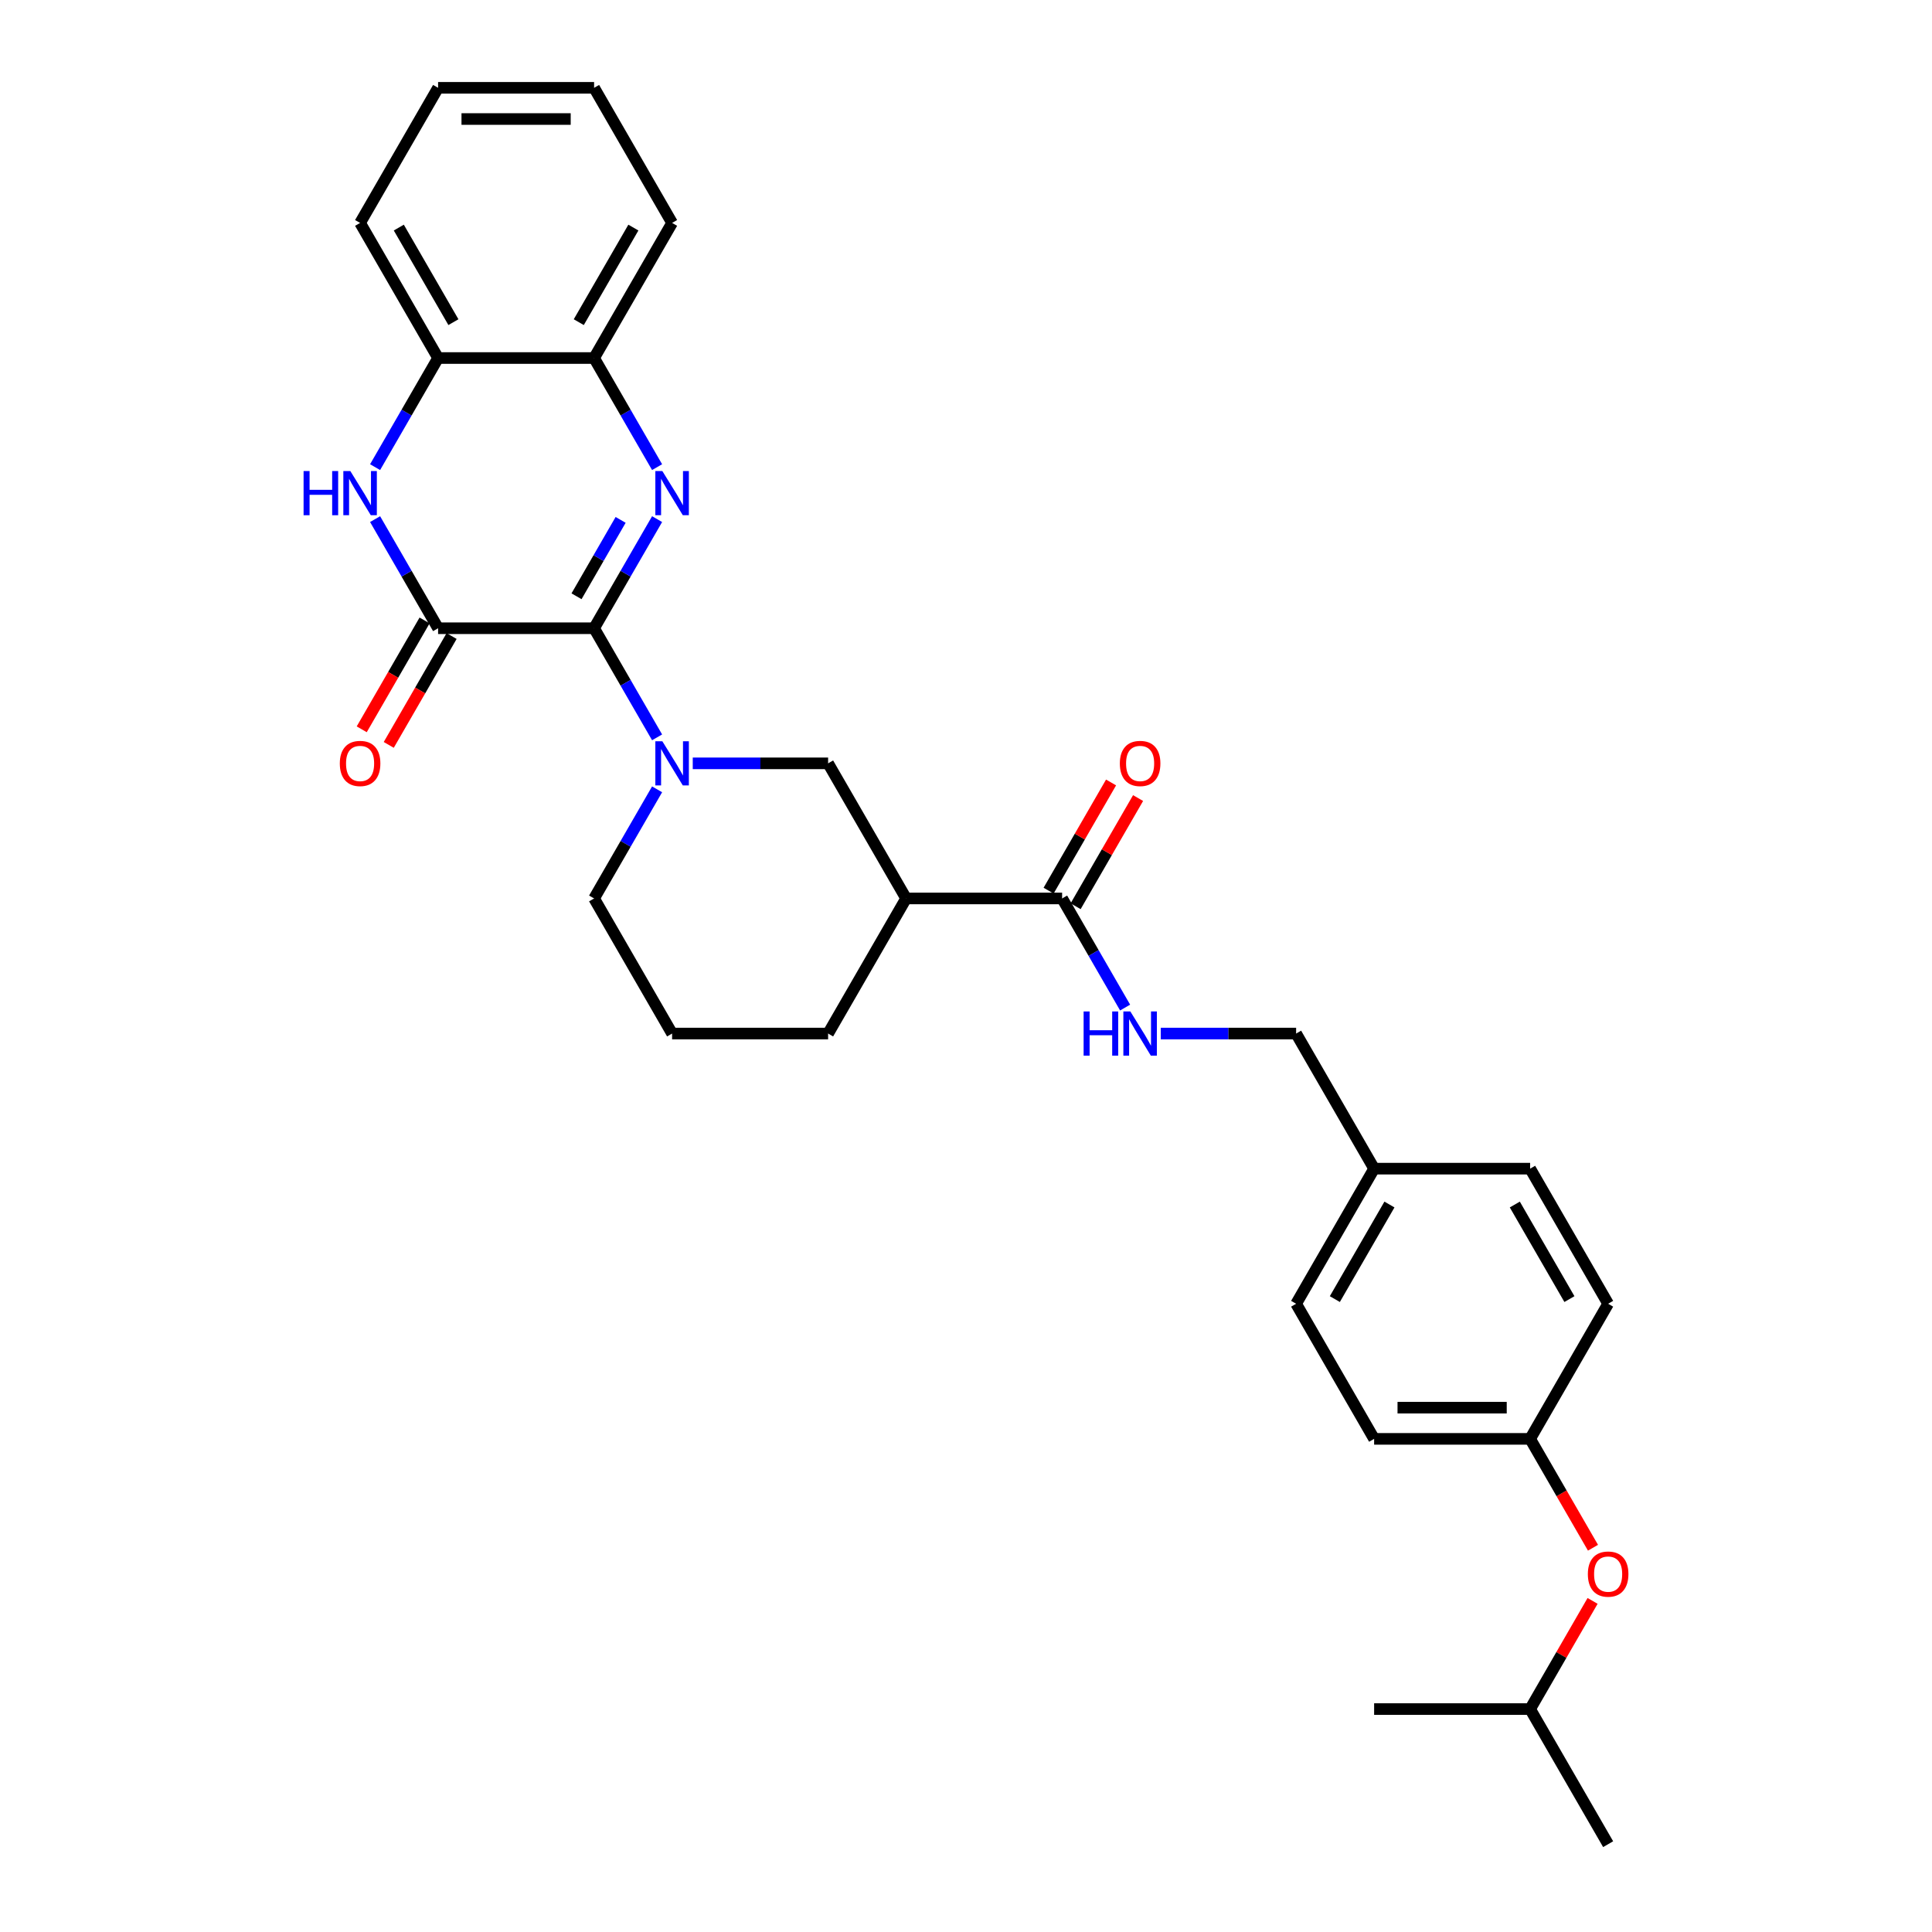 <?xml version='1.0' encoding='iso-8859-1'?>
<svg version='1.1' baseProfile='full'
              xmlns='http://www.w3.org/2000/svg'
                      xmlns:rdkit='http://www.rdkit.org/xml'
                      xmlns:xlink='http://www.w3.org/1999/xlink'
                  xml:space='preserve'
width='1000px' height='1000px' viewBox='0 0 1000 1000'>
<!-- END OF HEADER -->
<rect style='opacity:1.0;fill:#FFFFFF;stroke:none' width='1000' height='1000' x='0' y='0'> </rect>
<path class='bond-0' d='M 307.504,325.175 L 323.808,296.936' style='fill:none;fill-rule:evenodd;stroke:#000000;stroke-width:6px;stroke-linecap:butt;stroke-linejoin:miter;stroke-opacity:1' />
<path class='bond-0' d='M 323.808,296.936 L 340.111,268.697' style='fill:none;fill-rule:evenodd;stroke:#0000FF;stroke-width:6px;stroke-linecap:butt;stroke-linejoin:miter;stroke-opacity:1' />
<path class='bond-0' d='M 298.409,308.628 L 309.822,288.861' style='fill:none;fill-rule:evenodd;stroke:#000000;stroke-width:6px;stroke-linecap:butt;stroke-linejoin:miter;stroke-opacity:1' />
<path class='bond-0' d='M 309.822,288.861 L 321.234,269.094' style='fill:none;fill-rule:evenodd;stroke:#0000FF;stroke-width:6px;stroke-linecap:butt;stroke-linejoin:miter;stroke-opacity:1' />
<path class='bond-1' d='M 307.504,325.175 L 226.756,325.175' style='fill:none;fill-rule:evenodd;stroke:#000000;stroke-width:6px;stroke-linecap:butt;stroke-linejoin:miter;stroke-opacity:1' />
<path class='bond-2' d='M 307.504,325.175 L 323.808,353.414' style='fill:none;fill-rule:evenodd;stroke:#000000;stroke-width:6px;stroke-linecap:butt;stroke-linejoin:miter;stroke-opacity:1' />
<path class='bond-2' d='M 323.808,353.414 L 340.111,381.652' style='fill:none;fill-rule:evenodd;stroke:#0000FF;stroke-width:6px;stroke-linecap:butt;stroke-linejoin:miter;stroke-opacity:1' />
<path class='bond-6' d='M 340.111,241.792 L 323.808,213.553' style='fill:none;fill-rule:evenodd;stroke:#0000FF;stroke-width:6px;stroke-linecap:butt;stroke-linejoin:miter;stroke-opacity:1' />
<path class='bond-6' d='M 323.808,213.553 L 307.504,185.315' style='fill:none;fill-rule:evenodd;stroke:#000000;stroke-width:6px;stroke-linecap:butt;stroke-linejoin:miter;stroke-opacity:1' />
<path class='bond-3' d='M 226.756,325.175 L 210.452,296.936' style='fill:none;fill-rule:evenodd;stroke:#000000;stroke-width:6px;stroke-linecap:butt;stroke-linejoin:miter;stroke-opacity:1' />
<path class='bond-3' d='M 210.452,296.936 L 194.149,268.697' style='fill:none;fill-rule:evenodd;stroke:#0000FF;stroke-width:6px;stroke-linecap:butt;stroke-linejoin:miter;stroke-opacity:1' />
<path class='bond-10' d='M 219.763,321.137 L 203.497,349.312' style='fill:none;fill-rule:evenodd;stroke:#000000;stroke-width:6px;stroke-linecap:butt;stroke-linejoin:miter;stroke-opacity:1' />
<path class='bond-10' d='M 203.497,349.312 L 187.23,377.486' style='fill:none;fill-rule:evenodd;stroke:#FF0000;stroke-width:6px;stroke-linecap:butt;stroke-linejoin:miter;stroke-opacity:1' />
<path class='bond-10' d='M 233.749,329.212 L 217.483,357.386' style='fill:none;fill-rule:evenodd;stroke:#000000;stroke-width:6px;stroke-linecap:butt;stroke-linejoin:miter;stroke-opacity:1' />
<path class='bond-10' d='M 217.483,357.386 L 201.216,385.56' style='fill:none;fill-rule:evenodd;stroke:#FF0000;stroke-width:6px;stroke-linecap:butt;stroke-linejoin:miter;stroke-opacity:1' />
<path class='bond-7' d='M 358.569,395.105 L 393.598,395.105' style='fill:none;fill-rule:evenodd;stroke:#0000FF;stroke-width:6px;stroke-linecap:butt;stroke-linejoin:miter;stroke-opacity:1' />
<path class='bond-7' d='M 393.598,395.105 L 428.627,395.105' style='fill:none;fill-rule:evenodd;stroke:#000000;stroke-width:6px;stroke-linecap:butt;stroke-linejoin:miter;stroke-opacity:1' />
<path class='bond-15' d='M 340.111,408.558 L 323.808,436.796' style='fill:none;fill-rule:evenodd;stroke:#0000FF;stroke-width:6px;stroke-linecap:butt;stroke-linejoin:miter;stroke-opacity:1' />
<path class='bond-15' d='M 323.808,436.796 L 307.504,465.035' style='fill:none;fill-rule:evenodd;stroke:#000000;stroke-width:6px;stroke-linecap:butt;stroke-linejoin:miter;stroke-opacity:1' />
<path class='bond-8' d='M 194.149,241.792 L 210.452,213.553' style='fill:none;fill-rule:evenodd;stroke:#0000FF;stroke-width:6px;stroke-linecap:butt;stroke-linejoin:miter;stroke-opacity:1' />
<path class='bond-8' d='M 210.452,213.553 L 226.756,185.315' style='fill:none;fill-rule:evenodd;stroke:#000000;stroke-width:6px;stroke-linecap:butt;stroke-linejoin:miter;stroke-opacity:1' />
<path class='bond-4' d='M 469.001,465.035 L 428.627,395.105' style='fill:none;fill-rule:evenodd;stroke:#000000;stroke-width:6px;stroke-linecap:butt;stroke-linejoin:miter;stroke-opacity:1' />
<path class='bond-5' d='M 469.001,465.035 L 549.749,465.035' style='fill:none;fill-rule:evenodd;stroke:#000000;stroke-width:6px;stroke-linecap:butt;stroke-linejoin:miter;stroke-opacity:1' />
<path class='bond-31' d='M 469.001,465.035 L 428.627,534.965' style='fill:none;fill-rule:evenodd;stroke:#000000;stroke-width:6px;stroke-linecap:butt;stroke-linejoin:miter;stroke-opacity:1' />
<path class='bond-9' d='M 549.749,465.035 L 566.053,493.274' style='fill:none;fill-rule:evenodd;stroke:#000000;stroke-width:6px;stroke-linecap:butt;stroke-linejoin:miter;stroke-opacity:1' />
<path class='bond-9' d='M 566.053,493.274 L 582.356,521.512' style='fill:none;fill-rule:evenodd;stroke:#0000FF;stroke-width:6px;stroke-linecap:butt;stroke-linejoin:miter;stroke-opacity:1' />
<path class='bond-11' d='M 556.742,469.072 L 572.906,441.076' style='fill:none;fill-rule:evenodd;stroke:#000000;stroke-width:6px;stroke-linecap:butt;stroke-linejoin:miter;stroke-opacity:1' />
<path class='bond-11' d='M 572.906,441.076 L 589.07,413.079' style='fill:none;fill-rule:evenodd;stroke:#FF0000;stroke-width:6px;stroke-linecap:butt;stroke-linejoin:miter;stroke-opacity:1' />
<path class='bond-11' d='M 542.756,460.998 L 558.92,433.001' style='fill:none;fill-rule:evenodd;stroke:#000000;stroke-width:6px;stroke-linecap:butt;stroke-linejoin:miter;stroke-opacity:1' />
<path class='bond-11' d='M 558.92,433.001 L 575.084,405.005' style='fill:none;fill-rule:evenodd;stroke:#FF0000;stroke-width:6px;stroke-linecap:butt;stroke-linejoin:miter;stroke-opacity:1' />
<path class='bond-23' d='M 307.504,185.315 L 347.878,115.385' style='fill:none;fill-rule:evenodd;stroke:#000000;stroke-width:6px;stroke-linecap:butt;stroke-linejoin:miter;stroke-opacity:1' />
<path class='bond-23' d='M 299.574,166.75 L 327.836,117.799' style='fill:none;fill-rule:evenodd;stroke:#000000;stroke-width:6px;stroke-linecap:butt;stroke-linejoin:miter;stroke-opacity:1' />
<path class='bond-30' d='M 307.504,185.315 L 226.756,185.315' style='fill:none;fill-rule:evenodd;stroke:#000000;stroke-width:6px;stroke-linecap:butt;stroke-linejoin:miter;stroke-opacity:1' />
<path class='bond-24' d='M 226.756,185.315 L 186.382,115.385' style='fill:none;fill-rule:evenodd;stroke:#000000;stroke-width:6px;stroke-linecap:butt;stroke-linejoin:miter;stroke-opacity:1' />
<path class='bond-24' d='M 234.686,166.75 L 206.424,117.799' style='fill:none;fill-rule:evenodd;stroke:#000000;stroke-width:6px;stroke-linecap:butt;stroke-linejoin:miter;stroke-opacity:1' />
<path class='bond-13' d='M 600.814,534.965 L 635.843,534.965' style='fill:none;fill-rule:evenodd;stroke:#0000FF;stroke-width:6px;stroke-linecap:butt;stroke-linejoin:miter;stroke-opacity:1' />
<path class='bond-13' d='M 635.843,534.965 L 670.871,534.965' style='fill:none;fill-rule:evenodd;stroke:#000000;stroke-width:6px;stroke-linecap:butt;stroke-linejoin:miter;stroke-opacity:1' />
<path class='bond-12' d='M 824.527,801.103 L 808.26,772.929' style='fill:none;fill-rule:evenodd;stroke:#FF0000;stroke-width:6px;stroke-linecap:butt;stroke-linejoin:miter;stroke-opacity:1' />
<path class='bond-12' d='M 808.26,772.929 L 791.994,744.755' style='fill:none;fill-rule:evenodd;stroke:#000000;stroke-width:6px;stroke-linecap:butt;stroke-linejoin:miter;stroke-opacity:1' />
<path class='bond-25' d='M 824.321,828.622 L 808.158,856.619' style='fill:none;fill-rule:evenodd;stroke:#FF0000;stroke-width:6px;stroke-linecap:butt;stroke-linejoin:miter;stroke-opacity:1' />
<path class='bond-25' d='M 808.158,856.619 L 791.994,884.615' style='fill:none;fill-rule:evenodd;stroke:#000000;stroke-width:6px;stroke-linecap:butt;stroke-linejoin:miter;stroke-opacity:1' />
<path class='bond-16' d='M 670.871,534.965 L 711.246,604.895' style='fill:none;fill-rule:evenodd;stroke:#000000;stroke-width:6px;stroke-linecap:butt;stroke-linejoin:miter;stroke-opacity:1' />
<path class='bond-14' d='M 791.994,744.755 L 711.246,744.755' style='fill:none;fill-rule:evenodd;stroke:#000000;stroke-width:6px;stroke-linecap:butt;stroke-linejoin:miter;stroke-opacity:1' />
<path class='bond-14' d='M 779.882,728.606 L 723.358,728.606' style='fill:none;fill-rule:evenodd;stroke:#000000;stroke-width:6px;stroke-linecap:butt;stroke-linejoin:miter;stroke-opacity:1' />
<path class='bond-33' d='M 791.994,744.755 L 832.368,674.825' style='fill:none;fill-rule:evenodd;stroke:#000000;stroke-width:6px;stroke-linecap:butt;stroke-linejoin:miter;stroke-opacity:1' />
<path class='bond-22' d='M 307.504,465.035 L 347.878,534.965' style='fill:none;fill-rule:evenodd;stroke:#000000;stroke-width:6px;stroke-linecap:butt;stroke-linejoin:miter;stroke-opacity:1' />
<path class='bond-20' d='M 711.246,604.895 L 791.994,604.895' style='fill:none;fill-rule:evenodd;stroke:#000000;stroke-width:6px;stroke-linecap:butt;stroke-linejoin:miter;stroke-opacity:1' />
<path class='bond-21' d='M 711.246,604.895 L 670.871,674.825' style='fill:none;fill-rule:evenodd;stroke:#000000;stroke-width:6px;stroke-linecap:butt;stroke-linejoin:miter;stroke-opacity:1' />
<path class='bond-21' d='M 719.175,623.459 L 690.914,672.41' style='fill:none;fill-rule:evenodd;stroke:#000000;stroke-width:6px;stroke-linecap:butt;stroke-linejoin:miter;stroke-opacity:1' />
<path class='bond-17' d='M 428.627,534.965 L 347.878,534.965' style='fill:none;fill-rule:evenodd;stroke:#000000;stroke-width:6px;stroke-linecap:butt;stroke-linejoin:miter;stroke-opacity:1' />
<path class='bond-18' d='M 832.368,674.825 L 791.994,604.895' style='fill:none;fill-rule:evenodd;stroke:#000000;stroke-width:6px;stroke-linecap:butt;stroke-linejoin:miter;stroke-opacity:1' />
<path class='bond-18' d='M 812.326,672.41 L 784.064,623.459' style='fill:none;fill-rule:evenodd;stroke:#000000;stroke-width:6px;stroke-linecap:butt;stroke-linejoin:miter;stroke-opacity:1' />
<path class='bond-19' d='M 711.246,744.755 L 670.871,674.825' style='fill:none;fill-rule:evenodd;stroke:#000000;stroke-width:6px;stroke-linecap:butt;stroke-linejoin:miter;stroke-opacity:1' />
<path class='bond-29' d='M 347.878,115.385 L 307.504,45.455' style='fill:none;fill-rule:evenodd;stroke:#000000;stroke-width:6px;stroke-linecap:butt;stroke-linejoin:miter;stroke-opacity:1' />
<path class='bond-28' d='M 186.382,115.385 L 226.756,45.455' style='fill:none;fill-rule:evenodd;stroke:#000000;stroke-width:6px;stroke-linecap:butt;stroke-linejoin:miter;stroke-opacity:1' />
<path class='bond-26' d='M 791.994,884.615 L 832.368,954.545' style='fill:none;fill-rule:evenodd;stroke:#000000;stroke-width:6px;stroke-linecap:butt;stroke-linejoin:miter;stroke-opacity:1' />
<path class='bond-27' d='M 791.994,884.615 L 711.246,884.615' style='fill:none;fill-rule:evenodd;stroke:#000000;stroke-width:6px;stroke-linecap:butt;stroke-linejoin:miter;stroke-opacity:1' />
<path class='bond-32' d='M 226.756,45.455 L 307.504,45.455' style='fill:none;fill-rule:evenodd;stroke:#000000;stroke-width:6px;stroke-linecap:butt;stroke-linejoin:miter;stroke-opacity:1' />
<path class='bond-32' d='M 238.868,61.604 L 295.392,61.604' style='fill:none;fill-rule:evenodd;stroke:#000000;stroke-width:6px;stroke-linecap:butt;stroke-linejoin:miter;stroke-opacity:1' />
<path  class='atom-1' d='M 342.823 243.811
L 350.317 255.923
Q 351.06 257.118, 352.255 259.282
Q 353.45 261.446, 353.515 261.575
L 353.515 243.811
L 356.551 243.811
L 356.551 266.679
L 353.418 266.679
L 345.375 253.436
Q 344.438 251.886, 343.437 250.109
Q 342.468 248.333, 342.177 247.784
L 342.177 266.679
L 339.206 266.679
L 339.206 243.811
L 342.823 243.811
' fill='#0000FF'/>
<path  class='atom-3' d='M 342.823 383.671
L 350.317 395.783
Q 351.06 396.978, 352.255 399.142
Q 353.45 401.306, 353.515 401.436
L 353.515 383.671
L 356.551 383.671
L 356.551 406.539
L 353.418 406.539
L 345.375 393.296
Q 344.438 391.746, 343.437 389.969
Q 342.468 388.193, 342.177 387.644
L 342.177 406.539
L 339.206 406.539
L 339.206 383.671
L 342.823 383.671
' fill='#0000FF'/>
<path  class='atom-4' d='M 157.135 243.811
L 160.235 243.811
L 160.235 253.533
L 171.928 253.533
L 171.928 243.811
L 175.029 243.811
L 175.029 266.679
L 171.928 266.679
L 171.928 256.117
L 160.235 256.117
L 160.235 266.679
L 157.135 266.679
L 157.135 243.811
' fill='#0000FF'/>
<path  class='atom-4' d='M 181.327 243.811
L 188.82 255.923
Q 189.563 257.118, 190.758 259.282
Q 191.953 261.446, 192.018 261.575
L 192.018 243.811
L 195.054 243.811
L 195.054 266.679
L 191.921 266.679
L 183.879 253.436
Q 182.942 251.886, 181.941 250.109
Q 180.972 248.333, 180.681 247.784
L 180.681 266.679
L 177.709 266.679
L 177.709 243.811
L 181.327 243.811
' fill='#0000FF'/>
<path  class='atom-10' d='M 560.876 523.531
L 563.977 523.531
L 563.977 533.253
L 575.669 533.253
L 575.669 523.531
L 578.77 523.531
L 578.77 546.399
L 575.669 546.399
L 575.669 535.837
L 563.977 535.837
L 563.977 546.399
L 560.876 546.399
L 560.876 523.531
' fill='#0000FF'/>
<path  class='atom-10' d='M 585.068 523.531
L 592.562 535.643
Q 593.305 536.838, 594.5 539.002
Q 595.695 541.167, 595.759 541.296
L 595.759 523.531
L 598.796 523.531
L 598.796 546.399
L 595.662 546.399
L 587.62 533.156
Q 586.683 531.606, 585.682 529.829
Q 584.713 528.053, 584.422 527.504
L 584.422 546.399
L 581.451 546.399
L 581.451 523.531
L 585.068 523.531
' fill='#0000FF'/>
<path  class='atom-11' d='M 175.884 395.169
Q 175.884 389.679, 178.598 386.61
Q 181.311 383.542, 186.382 383.542
Q 191.453 383.542, 194.166 386.61
Q 196.879 389.679, 196.879 395.169
Q 196.879 400.725, 194.134 403.89
Q 191.388 407.023, 186.382 407.023
Q 181.343 407.023, 178.598 403.89
Q 175.884 400.757, 175.884 395.169
M 186.382 404.439
Q 189.87 404.439, 191.743 402.114
Q 193.649 399.756, 193.649 395.169
Q 193.649 390.68, 191.743 388.419
Q 189.87 386.126, 186.382 386.126
Q 182.893 386.126, 180.988 388.387
Q 179.114 390.648, 179.114 395.169
Q 179.114 399.788, 180.988 402.114
Q 182.893 404.439, 186.382 404.439
' fill='#FF0000'/>
<path  class='atom-12' d='M 579.626 395.169
Q 579.626 389.679, 582.339 386.61
Q 585.052 383.542, 590.123 383.542
Q 595.194 383.542, 597.907 386.61
Q 600.62 389.679, 600.62 395.169
Q 600.62 400.725, 597.875 403.89
Q 595.13 407.023, 590.123 407.023
Q 585.084 407.023, 582.339 403.89
Q 579.626 400.757, 579.626 395.169
M 590.123 404.439
Q 593.611 404.439, 595.485 402.114
Q 597.391 399.756, 597.391 395.169
Q 597.391 390.68, 595.485 388.419
Q 593.611 386.126, 590.123 386.126
Q 586.635 386.126, 584.729 388.387
Q 582.856 390.648, 582.856 395.169
Q 582.856 399.788, 584.729 402.114
Q 586.635 404.439, 590.123 404.439
' fill='#FF0000'/>
<path  class='atom-13' d='M 821.871 814.75
Q 821.871 809.259, 824.584 806.191
Q 827.297 803.122, 832.368 803.122
Q 837.439 803.122, 840.152 806.191
Q 842.865 809.259, 842.865 814.75
Q 842.865 820.305, 840.12 823.471
Q 837.374 826.604, 832.368 826.604
Q 827.329 826.604, 824.584 823.471
Q 821.871 820.338, 821.871 814.75
M 832.368 824.02
Q 835.856 824.02, 837.73 821.694
Q 839.635 819.336, 839.635 814.75
Q 839.635 810.26, 837.73 807.999
Q 835.856 805.706, 832.368 805.706
Q 828.88 805.706, 826.974 807.967
Q 825.101 810.228, 825.101 814.75
Q 825.101 819.369, 826.974 821.694
Q 828.88 824.02, 832.368 824.02
' fill='#FF0000'/>
</svg>
